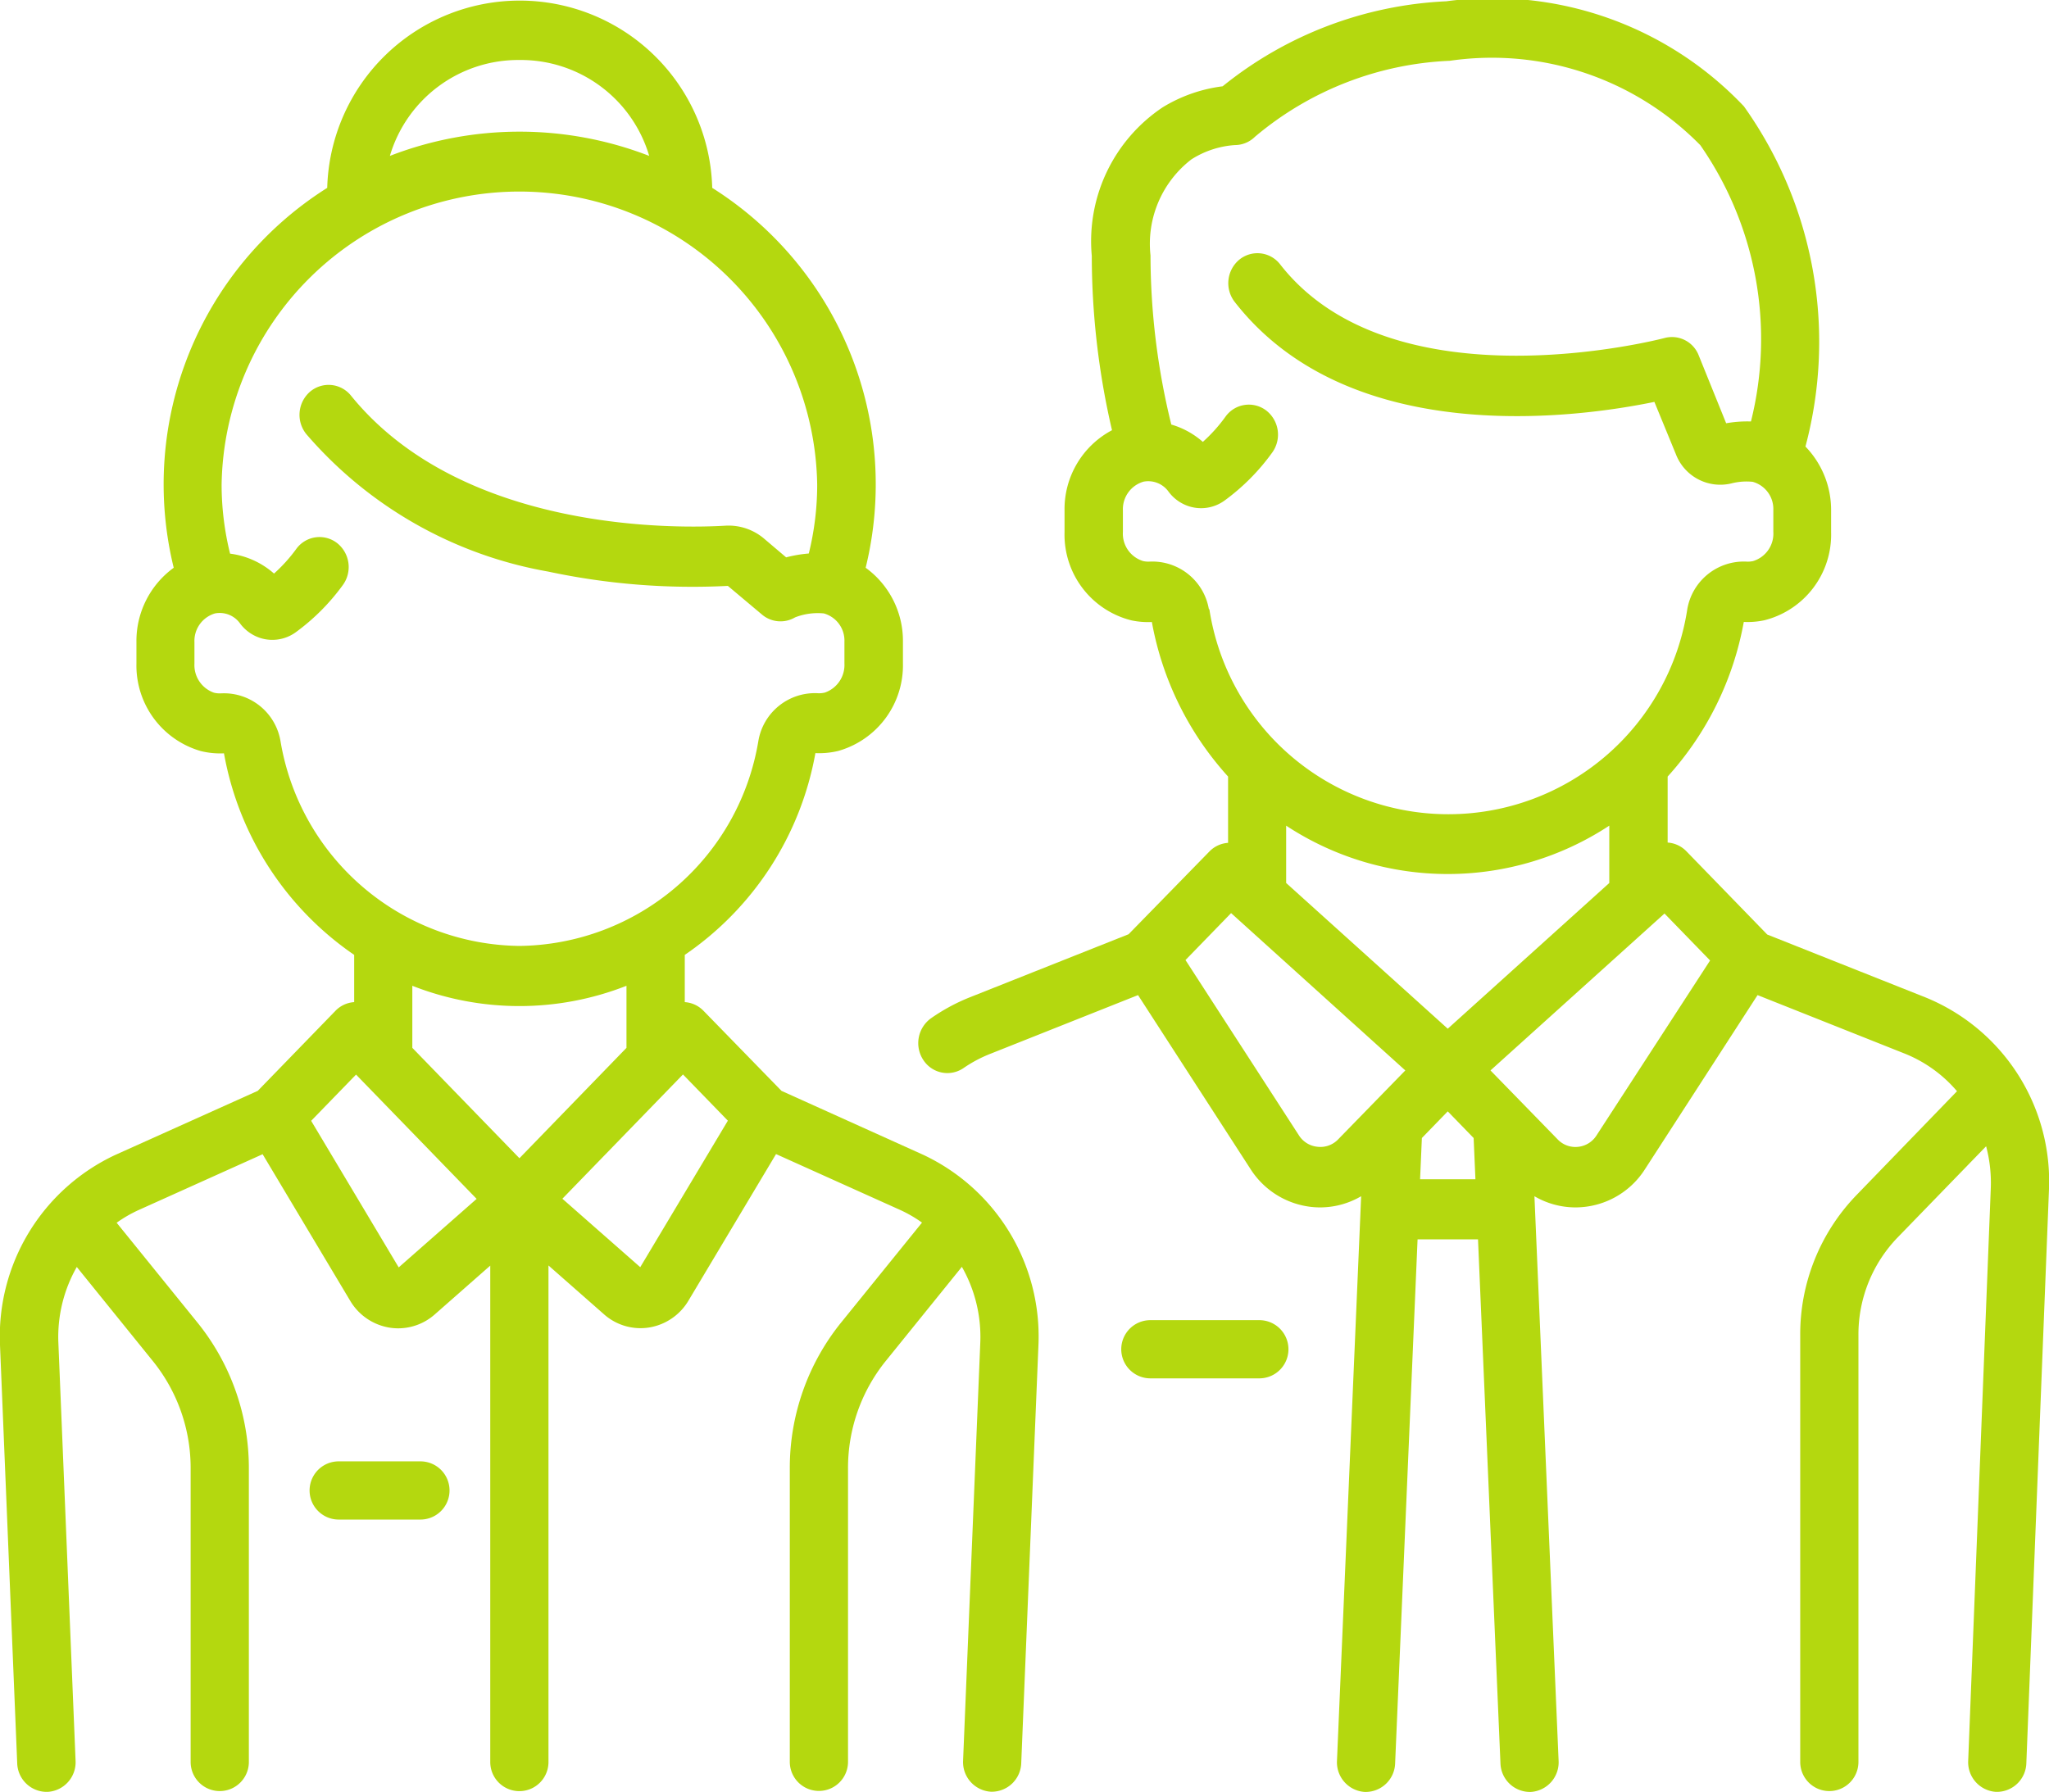 <?xml version="1.0" encoding="UTF-8"?> <svg xmlns="http://www.w3.org/2000/svg" width="28.579" height="25" viewBox="0 0 28.579 25"><g id="employees-assistance-icon" transform="translate(0 -32.063)"><g id="Group_273" data-name="Group 273" transform="translate(15.644 50.481)"><g id="Group_272" data-name="Group 272"><path id="Path_410" data-name="Path 410" d="M281.4,361.686h-1.52a.406.406,0,0,0,0,.812h1.52a.406.406,0,1,0,0-.812Z" transform="translate(-279.479 -361.686)" fill="#b4d80f"></path></g></g><g id="Group_275" data-name="Group 275" transform="translate(12.808 32.063)"><g id="Group_274" data-name="Group 274" transform="translate(0 0)"><path id="Path_411" data-name="Path 411" d="M234.782,45.983l-2.212-.879-1.128-1.162a.4.4,0,0,0-.261-.121V42.9a4.367,4.367,0,0,0,1.062-2.157,1.128,1.128,0,0,0,.285-.023,1.232,1.232,0,0,0,.933-1.229v-.305a1.274,1.274,0,0,0-.358-.89,5.665,5.665,0,0,0-.858-4.746,4.827,4.827,0,0,0-4.152-1.466,5.351,5.351,0,0,0-3.119,1.186,2.1,2.1,0,0,0-.836.293,2.246,2.246,0,0,0-.989,2.073,10.76,10.76,0,0,0,.282,2.432,1.246,1.246,0,0,0-.662,1.124v.3a1.232,1.232,0,0,0,.933,1.229,1.125,1.125,0,0,0,.285.023A4.367,4.367,0,0,0,225.05,42.9v.925a.4.4,0,0,0-.261.121L223.662,45.1l-2.212.879a2.662,2.662,0,0,0-.543.293.427.427,0,0,0-.108.582.4.4,0,0,0,.336.183.4.4,0,0,0,.228-.072,1.859,1.859,0,0,1,.379-.2l2.052-.816,1.569,2.427a1.157,1.157,0,0,0,.855.529,1.145,1.145,0,0,0,.116.006,1.133,1.133,0,0,0,.572-.156l-.337,7.874a.414.414,0,0,0,.388.437h.018a.412.412,0,0,0,.405-.4l.313-7.309h.843l.313,7.309a.412.412,0,0,0,.405.4h.018a.414.414,0,0,0,.388-.437l-.337-7.874a1.132,1.132,0,0,0,.572.156,1.15,1.15,0,0,0,.971-.535l1.569-2.427,2.052.816a1.87,1.87,0,0,1,.73.525l-1.4,1.447a2.794,2.794,0,0,0-.787,1.958v5.953a.406.406,0,1,0,.812,0V50.694a1.949,1.949,0,0,1,.549-1.366l1.232-1.27a1.987,1.987,0,0,1,.065.585l-.315,7.987a.414.414,0,0,0,.389.435h.017a.412.412,0,0,0,.405-.4l.315-7.987A2.771,2.771,0,0,0,234.782,45.983Zm-10-5.418a.8.8,0,0,0-.822-.664.338.338,0,0,1-.094-.007.4.4,0,0,1-.283-.408v-.3a.4.4,0,0,1,.287-.4.348.348,0,0,1,.348.137.569.569,0,0,0,.288.207A.556.556,0,0,0,225,39.05a2.992,2.992,0,0,0,.666-.671.427.427,0,0,0-.084-.586.4.4,0,0,0-.568.086,2.2,2.2,0,0,1-.316.352,1.151,1.151,0,0,0-.44-.242,9.907,9.907,0,0,1-.29-2.36,1.485,1.485,0,0,1,.57-1.339,1.289,1.289,0,0,1,.607-.2.4.4,0,0,0,.28-.116,4.508,4.508,0,0,1,2.718-1.06,4.072,4.072,0,0,1,3.494,1.178,4.737,4.737,0,0,1,.706,3.854,1.709,1.709,0,0,0-.346.025l-.382-.945a.4.4,0,0,0-.478-.244c-.038.01-3.788.99-5.361-1.028a.4.4,0,0,0-.571-.064.427.427,0,0,0-.062.589c1.606,2.061,4.792,1.613,5.853,1.394l.3.73a.663.663,0,0,0,.771.408.851.851,0,0,1,.3-.023.393.393,0,0,1,.288.393v.305a.4.4,0,0,1-.283.408.334.334,0,0,1-.095.007.8.8,0,0,0-.822.664,3.372,3.372,0,0,1-6.666,0Zm1.8,7.4a.342.342,0,0,1-.285.1.346.346,0,0,1-.26-.161l-1.581-2.444.636-.655L227.522,47Zm1.146.553.025-.575.361-.372.361.372.025.575Zm.386-2.1-2.254-2.033v-.8a4.1,4.1,0,0,0,4.507,0v.8Zm2.076,1.487a.346.346,0,0,1-.259.161.342.342,0,0,1-.285-.105L228.71,47l2.427-2.189.636.655Z" transform="translate(-220.729 -32.066)" fill="#b4d80f"></path></g></g><g id="Group_277" data-name="Group 277" transform="translate(0 32.063)"><g id="Group_276" data-name="Group 276" transform="translate(0 0)"><path id="Path_412" data-name="Path 412" d="M12.879,48.175,10.9,47.282,9.812,46.165a.4.4,0,0,0-.261-.121v-.659a4.332,4.332,0,0,0,1.822-2.815,1.133,1.133,0,0,0,.321-.031,1.241,1.241,0,0,0,.9-1.221v-.305a1.26,1.26,0,0,0-.52-1.029,4.89,4.89,0,0,0-2.14-5.3,2.686,2.686,0,0,0-5.37,0,4.89,4.89,0,0,0-2.141,5.3,1.263,1.263,0,0,0-.52,1.037v.3a1.241,1.241,0,0,0,.9,1.221,1.131,1.131,0,0,0,.321.031A4.332,4.332,0,0,0,4.94,45.385v.659a.4.4,0,0,0-.261.121L3.595,47.282l-1.983.892A2.794,2.794,0,0,0,0,50.829l.24,5.833a.412.412,0,0,0,.405.4H.665a.414.414,0,0,0,.389-.436l-.24-5.833a1.974,1.974,0,0,1,.257-1.054l1.066,1.319a2.371,2.371,0,0,1,.522,1.487v4.1a.406.406,0,1,0,.812,0v-4.1a3.226,3.226,0,0,0-.711-2.023l-1.133-1.4a1.827,1.827,0,0,1,.308-.178l1.728-.778,1.221,2.044a.784.784,0,0,0,.547.375.763.763,0,0,0,.123.01.771.771,0,0,0,.51-.194l.774-.681v6.926a.406.406,0,1,0,.812,0V49.718l.774.681a.767.767,0,0,0,.632.184.784.784,0,0,0,.547-.375l1.221-2.044,1.728.778a1.829,1.829,0,0,1,.308.178l-1.133,1.4a3.226,3.226,0,0,0-.711,2.023v4.1a.406.406,0,1,0,.812,0v-4.1a2.372,2.372,0,0,1,.522-1.487l1.066-1.319a1.974,1.974,0,0,1,.257,1.054l-.24,5.833a.414.414,0,0,0,.389.436h.017a.412.412,0,0,0,.405-.4l.24-5.833A2.8,2.8,0,0,0,12.879,48.175ZM7.246,32.9a1.867,1.867,0,0,1,1.809,1.338,5.006,5.006,0,0,0-3.617,0A1.867,1.867,0,0,1,7.246,32.9ZM3.912,42.4a.8.8,0,0,0-.822-.664.341.341,0,0,1-.106-.009.408.408,0,0,1-.272-.406v-.3a.4.4,0,0,1,.287-.4.348.348,0,0,1,.347.137.569.569,0,0,0,.288.207.556.556,0,0,0,.491-.081,2.989,2.989,0,0,0,.657-.659.427.427,0,0,0-.081-.586.4.4,0,0,0-.569.083,2.195,2.195,0,0,1-.31.343,1.147,1.147,0,0,0-.613-.278,4.013,4.013,0,0,1-.118-.962,4.154,4.154,0,0,1,8.307,0,4.011,4.011,0,0,1-.117.96,1.812,1.812,0,0,0-.316.054l-.305-.259a.765.765,0,0,0-.542-.183c-.6.036-3.654.12-5.223-1.815a.4.4,0,0,0-.572-.053.428.428,0,0,0-.051.59,5.762,5.762,0,0,0,3.372,1.918,9.649,9.649,0,0,0,2.508.2l.476.4a.4.4,0,0,0,.462.039.872.872,0,0,1,.4-.055.393.393,0,0,1,.288.393v.305a.408.408,0,0,1-.272.406.337.337,0,0,1-.106.009.8.8,0,0,0-.822.664,3.418,3.418,0,0,1-3.333,2.862A3.418,3.418,0,0,1,3.912,42.4Zm1.649,7.345L4.34,47.7l.626-.645,1.682,1.734Zm1.684-1.523-1.494-1.54v-.866a4.081,4.081,0,0,0,2.987,0v.866ZM8.93,49.742l-1.086-.955,1.682-1.734.626.645Z" transform="translate(0 -32.063)" fill="#b4d80f"></path></g></g><g id="Group_279" data-name="Group 279" transform="translate(4.318 52.451)"><g id="Group_278" data-name="Group 278" transform="translate(0 0)"><path id="Path_413" data-name="Path 413" d="M78.73,394.766H77.59a.406.406,0,0,0,0,.812h1.14a.406.406,0,0,0,0-.812Z" transform="translate(-77.184 -394.766)" fill="#b4d80f"></path></g></g></g></svg> 
